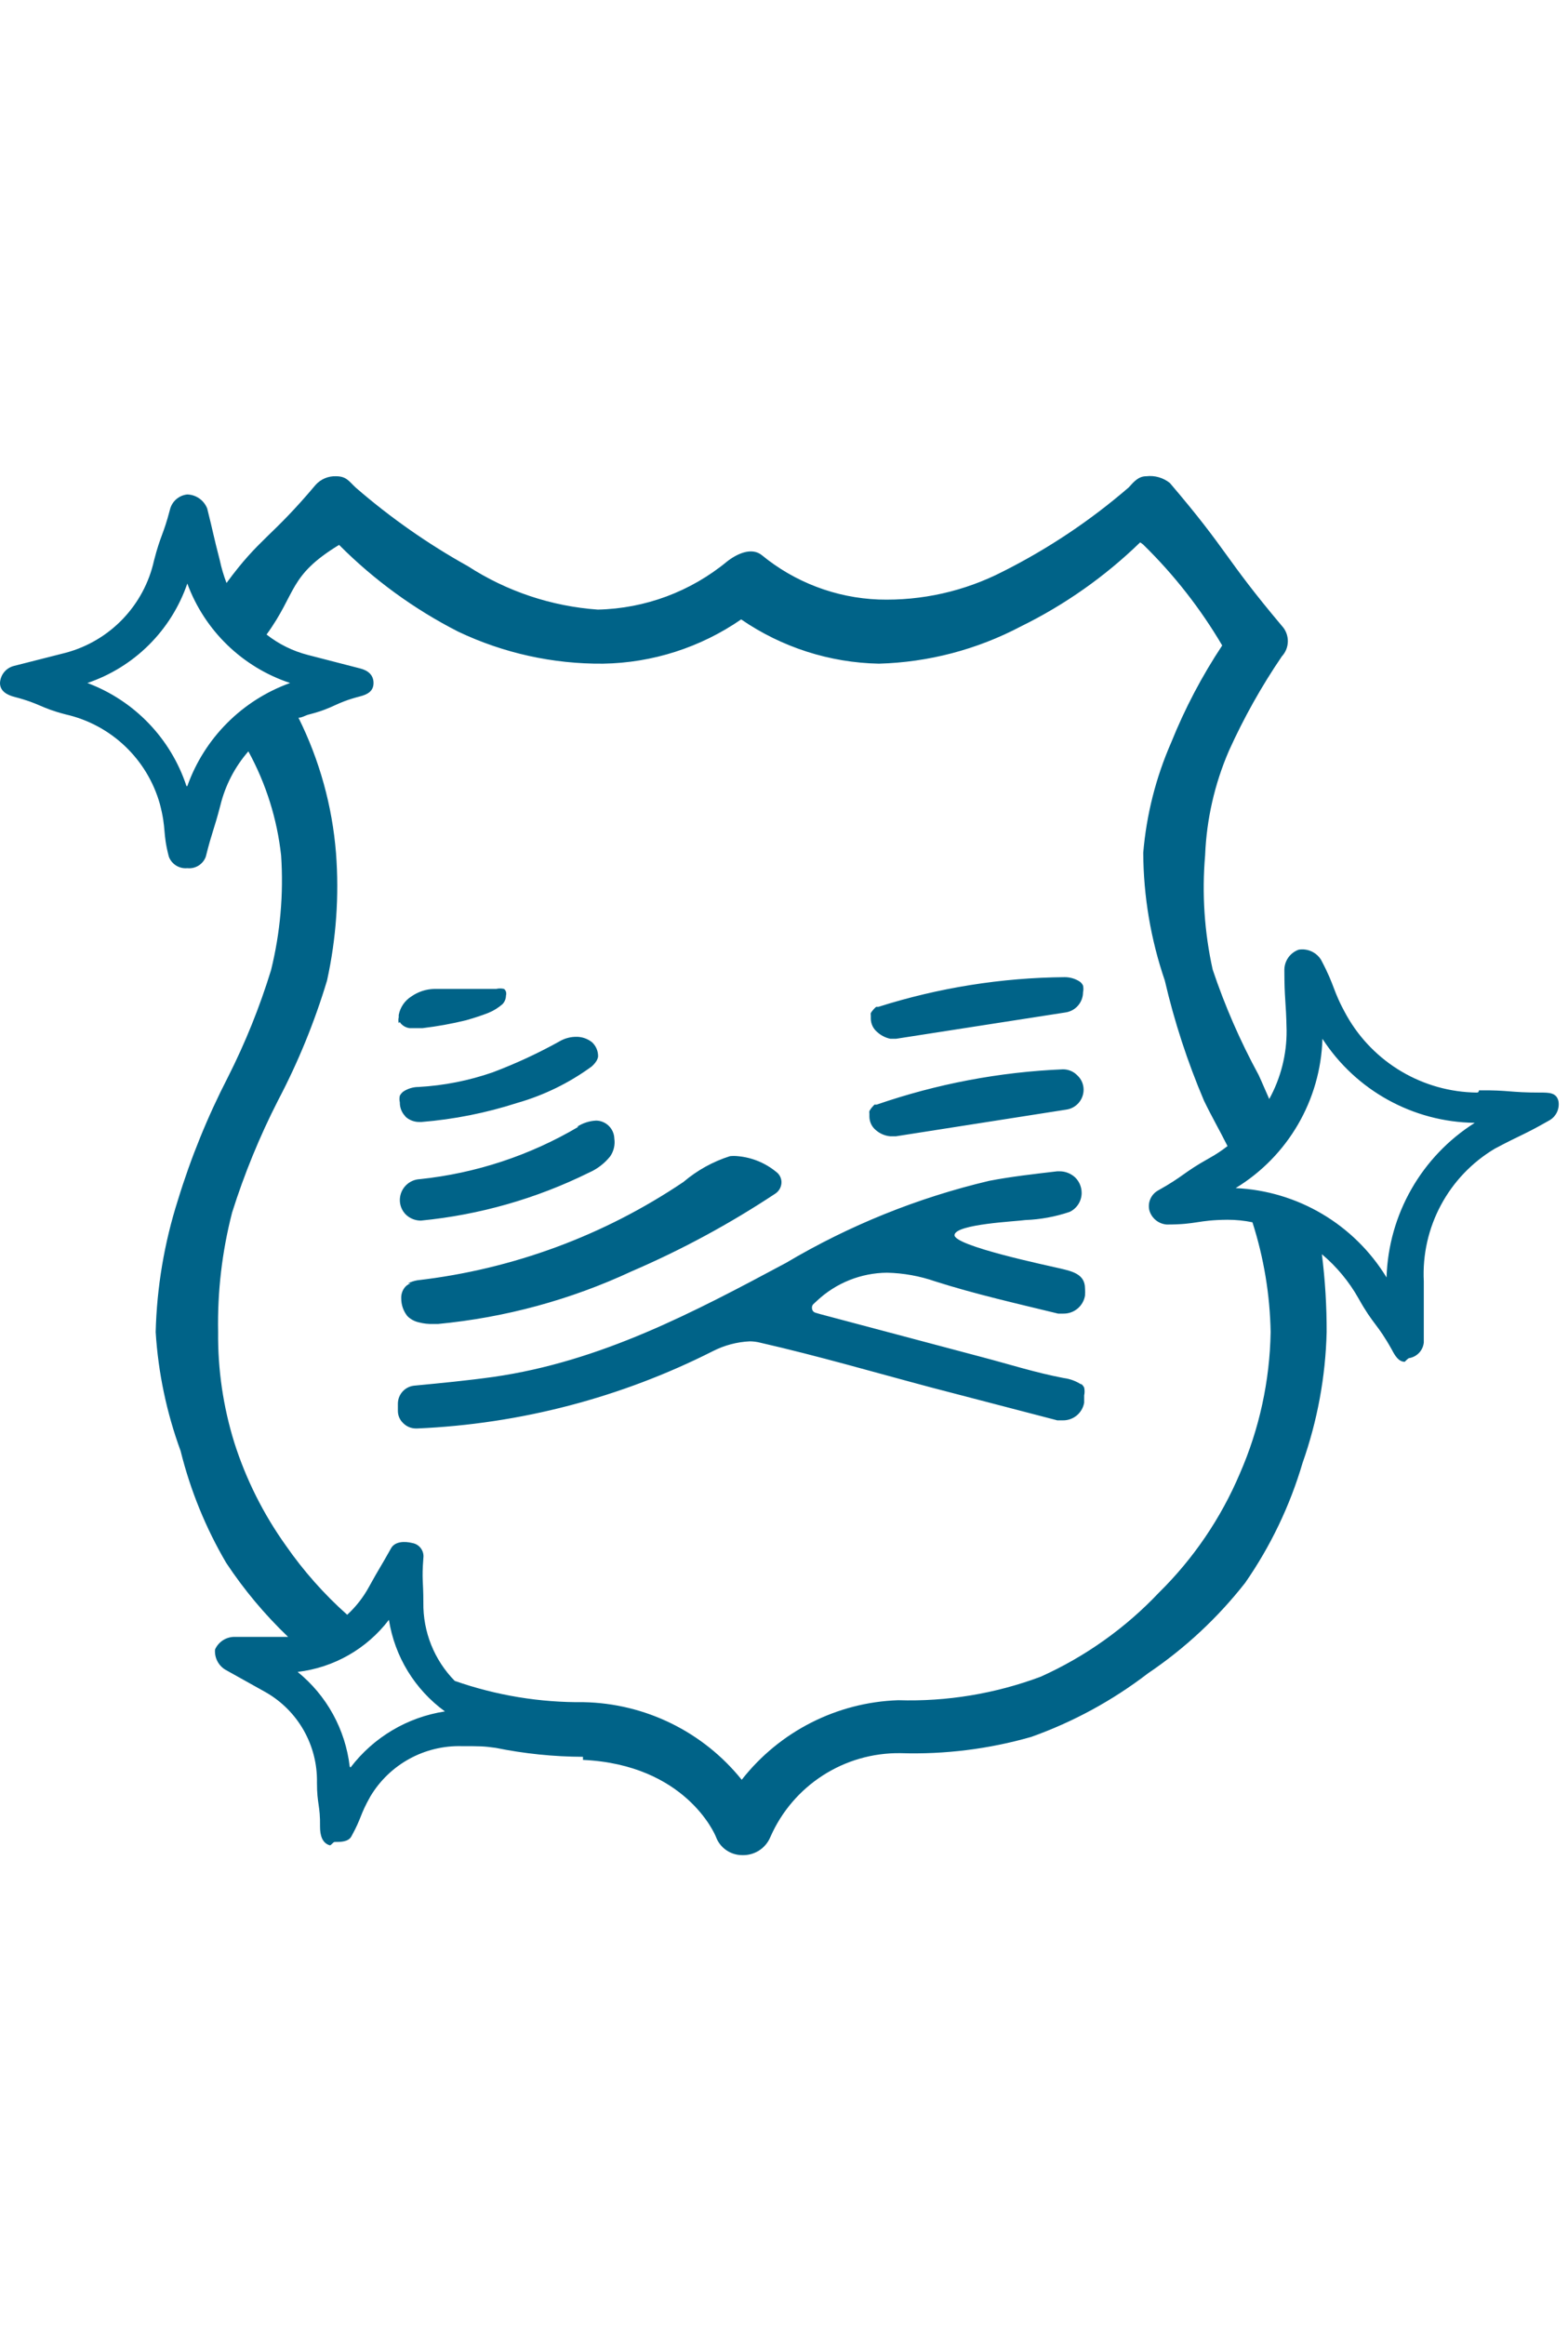 <svg xmlns="http://www.w3.org/2000/svg" width="56" height="83" viewBox="0 0 56 83">
  <path fill="#006388" d="M31.84,37.08 L32,37.08 L38.05,36.14 C38.41,36.09 38.678,35.783 38.68,35.42 C38.697,35.341 38.697,35.259 38.68,35.18 C38.651,35.119 38.606,35.067 38.55,35.03 L38.55,35.03 C38.391,34.931 38.207,34.879 38.02,34.88 L38.02,34.88 C35.763,34.9 33.522,35.258 31.37,35.94 L31.29,35.94 C31.216,36.004 31.152,36.078 31.1,36.16 C31.095,36.19 31.095,36.22 31.1,36.25 L31.1,36.25 C31.1,36.25 31.1,36.32 31.1,36.36 C31.102,36.546 31.186,36.722 31.33,36.84 C31.462,36.961 31.625,37.044 31.8,37.08 L31.84,37.08 Z M31.84,40.56 L32,40.56 L38.07,39.61 C38.428,39.565 38.698,39.261 38.7,38.9 C38.701,38.707 38.622,38.522 38.48,38.39 C38.345,38.248 38.156,38.168 37.96,38.17 L37.96,38.17 C35.694,38.265 33.454,38.69 31.31,39.43 L31.31,39.43 L31.23,39.43 L31.13,39.54 L31.13,39.54 C31.1,39.578 31.073,39.618 31.05,39.66 C31.044,39.69 31.044,39.72 31.05,39.75 C31.05,39.75 31.05,39.82 31.05,39.86 C31.052,40.046 31.136,40.222 31.28,40.34 C31.423,40.465 31.601,40.542 31.79,40.56 L31.84,40.56 Z M20.66,40.22 C18.929,41.242 16.999,41.88 15,42.09 C14.601,42.106 14.285,42.431 14.28,42.83 L14.28,42.83 C14.278,43.029 14.357,43.221 14.5,43.36 C14.643,43.495 14.833,43.57 15.03,43.57 L15.03,43.57 C17.117,43.368 19.15,42.788 21.03,41.86 C21.326,41.731 21.587,41.532 21.79,41.28 C21.92,41.094 21.974,40.865 21.94,40.64 C21.929,40.287 21.643,40.005 21.29,40 C21.048,40.012 20.813,40.088 20.61,40.22 L20.66,40.22 Z M14.66,45.81 C14.566,45.844 14.486,45.907 14.43,45.99 C14.359,46.096 14.323,46.222 14.33,46.35 L14.33,46.35 C14.329,46.579 14.407,46.801 14.55,46.98 C14.66,47.089 14.799,47.165 14.95,47.2 C15.123,47.246 15.301,47.266 15.48,47.26 L15.64,47.26 C18.037,47.033 20.378,46.397 22.56,45.38 C24.353,44.609 26.073,43.678 27.7,42.6 C27.831,42.509 27.909,42.36 27.91,42.2 C27.909,42.053 27.839,41.916 27.72,41.83 C27.33,41.51 26.853,41.315 26.35,41.27 C26.257,41.26 26.163,41.26 26.07,41.27 C25.461,41.463 24.897,41.776 24.41,42.19 C21.57,44.103 18.312,45.307 14.91,45.7 C14.792,45.72 14.677,45.757 14.57,45.81 L14.66,45.81 Z M38.63,49.43 C38.438,49.301 38.219,49.219 37.99,49.19 C36.99,49 36.05,48.7 35.1,48.45 L29.3,46.91 L29.13,46.86 C29.056,46.842 29.002,46.777 29,46.7 C28.991,46.645 29.01,46.589 29.05,46.55 L29.18,46.43 C29.858,45.795 30.751,45.438 31.68,45.43 L31.68,45.43 C32.266,45.443 32.846,45.548 33.4,45.74 C34.81,46.19 36.27,46.52 37.79,46.89 L37.98,46.89 C38.359,46.895 38.686,46.624 38.75,46.25 L38.75,46.25 C38.758,46.164 38.758,46.076 38.75,45.99 C38.75,45.48 38.29,45.38 37.87,45.28 C37.45,45.18 34.04,44.47 34.09,44.08 C34.14,43.69 36.3,43.6 36.62,43.55 C37.158,43.53 37.69,43.432 38.2,43.26 C38.463,43.136 38.631,42.871 38.63,42.58 C38.63,42.373 38.547,42.175 38.4,42.03 C38.25,41.891 38.054,41.812 37.85,41.81 L37.76,41.81 C36.91,41.91 36.11,42 35.33,42.15 C32.776,42.753 30.328,43.741 28.07,45.08 C24.78,46.84 21.46,48.6 17.62,49.15 C16.69,49.28 15.75,49.37 14.81,49.46 C14.474,49.486 14.214,49.764 14.21,50.1 L14.21,50.36 C14.209,50.527 14.278,50.686 14.4,50.8 C14.517,50.918 14.674,50.986 14.84,50.99 L14.9,50.99 C18.576,50.831 22.176,49.891 25.46,48.23 C25.87,48.021 26.32,47.901 26.78,47.88 C26.908,47.881 27.036,47.898 27.16,47.93 C29.22,48.4 31.24,48.99 33.27,49.53 L37.76,50.7 L37.96,50.7 C38.334,50.706 38.656,50.438 38.72,50.07 L38.72,50.07 C38.72,49.97 38.72,49.88 38.72,49.81 C38.74,49.718 38.74,49.622 38.72,49.53 C38.69,49.47 38.645,49.419 38.59,49.38 L38.63,49.43 Z M14.28,36.48 C14.291,36.507 14.308,36.531 14.33,36.55 C14.41,36.633 14.516,36.686 14.63,36.7 L14.81,36.7 L15.09,36.7 C15.612,36.638 16.129,36.545 16.64,36.42 C16.92,36.34 17.2,36.25 17.43,36.16 C17.62,36.084 17.796,35.976 17.95,35.84 L17.95,35.84 C18.026,35.758 18.069,35.651 18.07,35.54 L18.07,35.54 C18.083,35.494 18.083,35.446 18.07,35.4 C18.058,35.36 18.034,35.325 18,35.3 L18,35.3 C17.908,35.278 17.812,35.278 17.72,35.3 L15.51,35.3 C15.216,35.307 14.931,35.401 14.69,35.57 L14.69,35.57 C14.455,35.718 14.292,35.957 14.24,36.23 C14.24,36.23 14.24,36.29 14.24,36.31 C14.224,36.379 14.224,36.451 14.24,36.52 L14.28,36.48 Z M14.45,39.83 C14.589,39.973 14.781,40.052 14.98,40.05 L15.05,40.05 C16.212,39.956 17.36,39.728 18.47,39.37 C19.426,39.097 20.327,38.657 21.13,38.07 L21.13,38.07 C21.191,38.017 21.245,37.957 21.29,37.89 L21.29,37.89 C21.325,37.839 21.349,37.781 21.36,37.72 L21.36,37.72 C21.36,37.72 21.36,37.72 21.36,37.72 C21.367,37.523 21.286,37.332 21.14,37.2 C20.978,37.073 20.776,37.005 20.57,37.01 C20.386,37.011 20.204,37.056 20.04,37.14 C19.253,37.581 18.434,37.962 17.59,38.28 C16.738,38.575 15.85,38.75 14.95,38.8 C14.758,38.8 14.571,38.856 14.41,38.96 L14.41,38.96 C14.356,39 14.312,39.051 14.28,39.11 C14.262,39.189 14.262,39.271 14.28,39.35 L14.28,39.35 C14.276,39.547 14.356,39.736 14.5,39.87 L14.45,39.83 Z M55.66,39.31 C55.59,39 55.33,39 55,39 C53.91,39 53.91,38.91 52.82,38.92 C52.82,38.92 52.82,39 52.75,39 C50.823,38.98 49.051,37.936 48.1,36.26 C47.57,35.31 47.71,35.26 47.18,34.26 C47.011,33.989 46.695,33.847 46.38,33.9 C46.079,34.008 45.876,34.29 45.87,34.61 C45.87,35.7 45.93,35.7 45.95,36.78 C45.957,37.636 45.743,38.48 45.33,39.23 C45.2,38.94 45.08,38.65 44.95,38.37 C44.295,37.167 43.746,35.909 43.31,34.61 C43.013,33.272 42.922,31.896 43.04,30.53 C43.091,29.245 43.38,27.98 43.89,26.8 C44.421,25.624 45.054,24.496 45.78,23.43 C46.066,23.123 46.066,22.647 45.78,22.34 C43.7,19.87 43.89,19.71 41.78,17.24 C41.543,17.051 41.241,16.964 40.94,17 C40.66,17 40.5,17.19 40.31,17.4 C38.942,18.581 37.434,19.588 35.82,20.4 C34.449,21.105 32.921,21.449 31.38,21.4 C29.85,21.341 28.382,20.783 27.2,19.81 C26.84,19.53 26.33,19.76 25.97,20.04 C24.667,21.117 23.04,21.723 21.35,21.76 C19.697,21.643 18.101,21.11 16.71,20.21 C15.284,19.417 13.944,18.478 12.71,17.41 C12.47,17.19 12.38,17 12,17 C11.723,16.989 11.455,17.103 11.27,17.31 C9.69,19.19 9.27,19.2 8.09,20.81 C7.989,20.547 7.909,20.276 7.85,20 C7.61,19.07 7.63,19.07 7.4,18.15 C7.284,17.857 7.005,17.66 6.69,17.65 C6.39,17.68 6.141,17.896 6.07,18.19 C5.83,19.11 5.74,19.08 5.5,20.01 C5.146,21.608 3.931,22.876 2.35,23.3 L0.5,23.77 C0.217,23.84 0.013,24.088 0,24.38 C0,24.67 0.25,24.81 0.53,24.88 C1.45,25.12 1.42,25.26 2.34,25.5 C3.966,25.867 5.259,27.096 5.71,28.7 C5.95,29.62 5.8,29.7 6.03,30.58 C6.132,30.85 6.403,31.018 6.69,30.99 C6.978,31.021 7.25,30.852 7.35,30.58 C7.58,29.66 7.63,29.67 7.87,28.75 C8.044,28.036 8.387,27.374 8.87,26.82 C9.5,27.971 9.898,29.235 10.04,30.54 C10.132,31.914 10.01,33.293 9.68,34.63 C9.276,35.945 8.761,37.223 8.14,38.45 C7.413,39.86 6.814,41.333 6.35,42.85 C5.866,44.372 5.6,45.954 5.56,47.55 C5.65,48.999 5.95,50.427 6.45,51.79 C6.798,53.195 7.347,54.542 8.08,55.79 C8.716,56.749 9.457,57.635 10.29,58.43 L10,58.43 C9.21,58.43 9.21,58.43 8.41,58.43 C8.097,58.415 7.807,58.594 7.68,58.88 C7.654,59.192 7.82,59.489 8.1,59.63 L9.48,60.4 C10.64,61.057 11.346,62.297 11.32,63.63 C11.32,64.42 11.44,64.42 11.43,65.21 C11.43,65.5 11.5,65.79 11.78,65.87 C11.83,65.87 11.9,65.75 11.95,65.75 C12.17,65.75 12.44,65.75 12.55,65.55 C12.93,64.86 12.84,64.81 13.23,64.12 C13.916,62.976 15.167,62.292 16.5,62.33 C17.14,62.33 17.27,62.33 17.7,62.39 C18.727,62.599 19.772,62.706 20.82,62.71 L20.82,62.82 C24.47,62.99 25.53,65.46 25.57,65.57 C25.716,65.962 26.092,66.221 26.51,66.22 C26.944,66.234 27.341,65.979 27.51,65.58 C28.315,63.735 30.147,62.553 32.16,62.58 C33.737,62.63 35.313,62.434 36.83,62 C38.33,61.466 39.737,60.7 41,59.73 C42.318,58.841 43.489,57.751 44.47,56.5 C45.378,55.193 46.071,53.747 46.52,52.22 C47.05,50.718 47.341,49.142 47.38,47.55 C47.383,46.621 47.326,45.692 47.21,44.77 C47.738,45.214 48.182,45.749 48.52,46.35 C49.05,47.3 49.18,47.23 49.71,48.18 C49.82,48.39 49.95,48.61 50.17,48.61 C50.17,48.61 50.27,48.5 50.32,48.48 C50.604,48.436 50.822,48.206 50.85,47.92 C50.85,46.83 50.85,46.83 50.85,45.74 C50.753,43.811 51.73,41.987 53.39,41 C54.39,40.47 54.39,40.53 55.32,40 C55.57,39.867 55.706,39.589 55.66,39.31 Z M6.66,28.06 C6.099,26.36 4.797,25.006 3.12,24.38 C4.796,23.815 6.115,22.503 6.69,20.83 C7.309,22.51 8.66,23.817 10.36,24.38 C8.648,24.996 7.301,26.346 6.69,28.06 L6.66,28.06 Z M12.49,63.06 C12.335,61.734 11.668,60.52 10.63,59.68 C11.924,59.527 13.1,58.856 13.89,57.82 C14.096,59.132 14.815,60.309 15.89,61.09 C14.55,61.295 13.342,62.012 12.52,63.09 L12.49,63.06 Z M44.28,52.6 C43.605,54.192 42.623,55.637 41.39,56.85 C40.193,58.116 38.759,59.135 37.17,59.85 C35.544,60.458 33.815,60.744 32.08,60.69 C29.889,60.764 27.842,61.804 26.49,63.53 C25.112,61.818 23.047,60.804 20.85,60.76 C19.281,60.776 17.721,60.519 16.24,60 C15.507,59.254 15.104,58.246 15.12,57.2 C15.12,56.41 15.06,56.41 15.12,55.62 C15.156,55.364 14.984,55.126 14.73,55.08 C14.45,55.01 14.11,55.02 13.97,55.26 C13.58,55.96 13.56,55.95 13.18,56.64 C12.977,57.014 12.713,57.352 12.4,57.64 C11.575,56.906 10.84,56.077 10.21,55.17 C9.409,54.05 8.788,52.812 8.37,51.5 C7.972,50.222 7.776,48.889 7.79,47.55 C7.762,46.111 7.93,44.674 8.29,43.28 C8.725,41.903 9.273,40.565 9.93,39.28 C10.649,37.913 11.235,36.48 11.68,35 C12.008,33.507 12.116,31.974 12,30.45 C11.866,28.769 11.411,27.13 10.66,25.62 C10.79,25.62 10.91,25.53 11.05,25.5 C11.97,25.26 11.93,25.1 12.85,24.86 C13.13,24.79 13.34,24.67 13.34,24.38 C13.34,24.09 13.14,23.93 12.86,23.86 L11,23.38 C10.461,23.242 9.957,22.994 9.52,22.65 C10.61,21.15 10.29,20.56 12.11,19.45 C13.357,20.702 14.795,21.748 16.37,22.55 C17.985,23.316 19.753,23.706 21.54,23.69 C23.303,23.662 25.019,23.112 26.47,22.11 C27.92,23.106 29.631,23.656 31.39,23.69 C33.16,23.641 34.894,23.186 36.46,22.36 C38.029,21.59 39.466,20.577 40.72,19.36 C40.72,19.36 40.84,19.44 40.85,19.46 C41.937,20.525 42.878,21.729 43.65,23.04 C42.928,24.129 42.318,25.288 41.83,26.5 C41.282,27.749 40.944,29.081 40.83,30.44 C40.838,31.992 41.098,33.532 41.6,35 C41.941,36.468 42.41,37.903 43,39.29 C43.27,39.85 43.57,40.37 43.84,40.91 C43.635,41.07 43.418,41.214 43.19,41.34 C42.24,41.87 42.3,41.97 41.35,42.5 C41.103,42.643 40.98,42.933 41.05,43.21 C41.132,43.489 41.379,43.689 41.67,43.71 C42.76,43.71 42.75,43.55 43.84,43.54 C44.139,43.54 44.437,43.57 44.73,43.63 C45.137,44.898 45.356,46.219 45.38,47.55 C45.35,49.289 44.977,51.006 44.28,52.6 L44.28,52.6 Z M49.52,45.6 C48.365,43.707 46.345,42.511 44.13,42.41 C45.999,41.273 47.166,39.267 47.23,37.08 C48.427,38.927 50.469,40.053 52.67,40.08 C50.771,41.28 49.591,43.344 49.52,45.59 L49.52,45.6 Z"/>
</svg>
